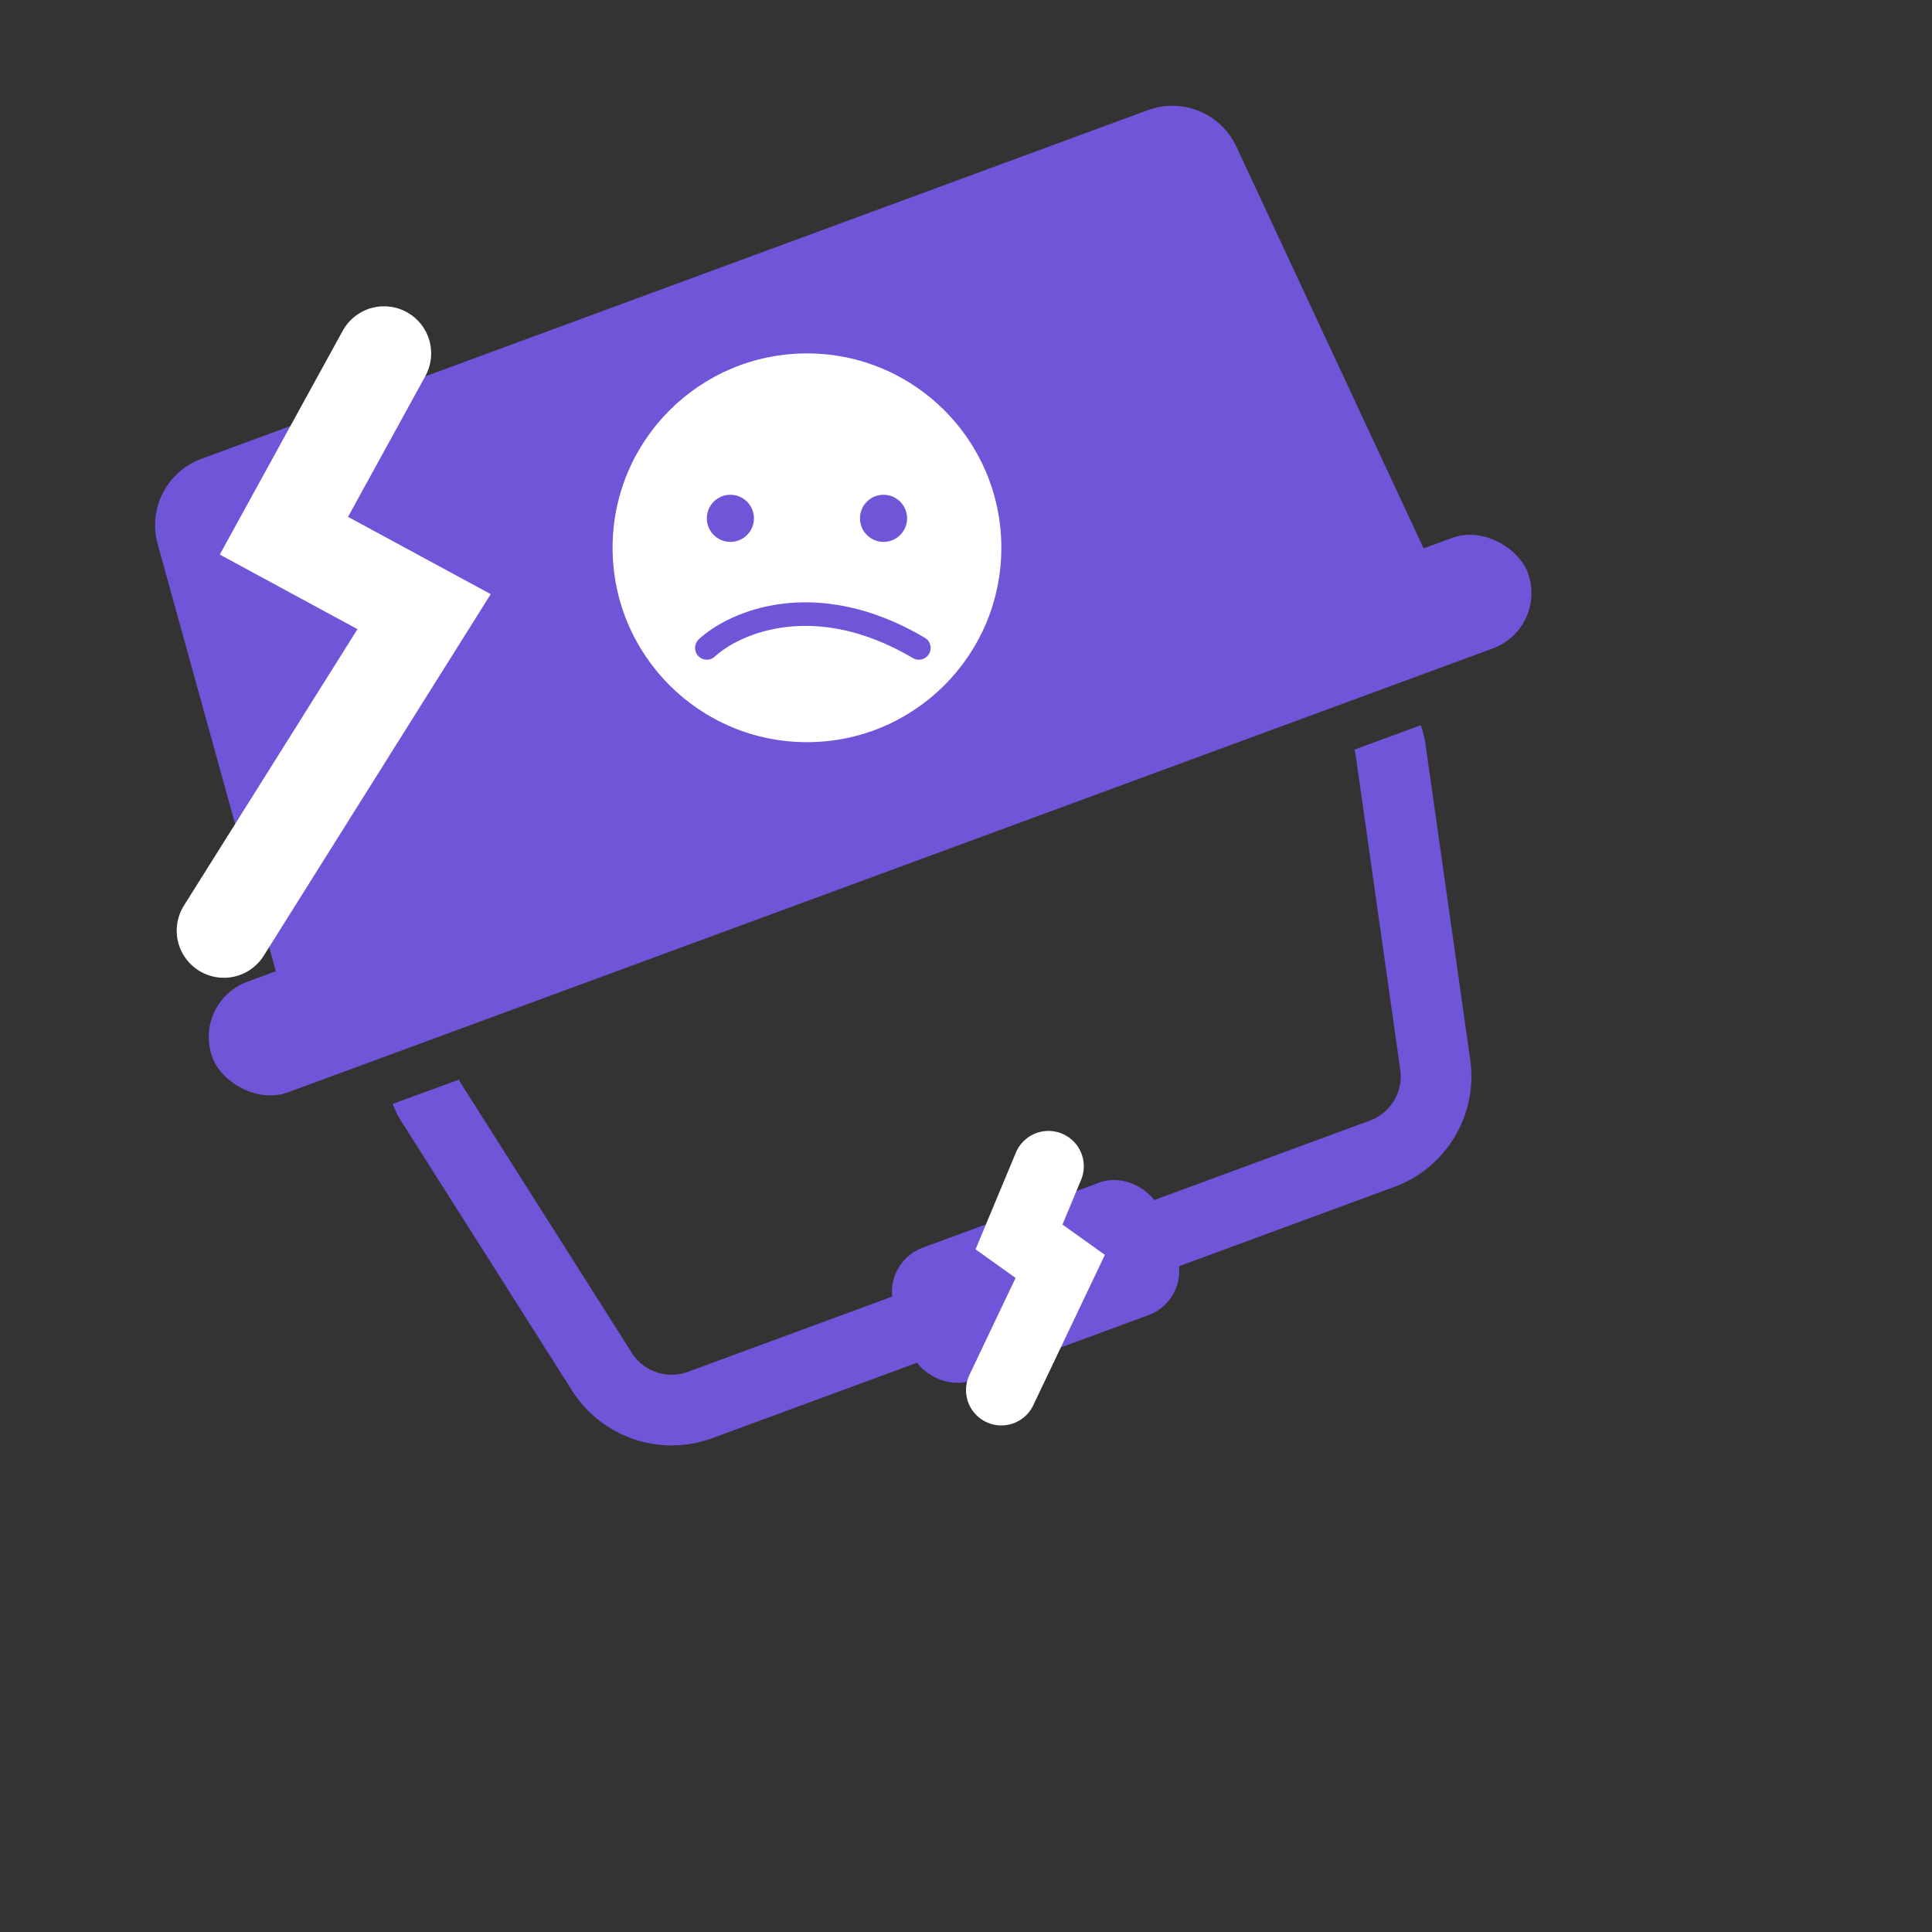 <svg width="164" height="164" viewBox="0 0 164 164" fill="none" xmlns="http://www.w3.org/2000/svg">
<rect x="0" y="0" width="164" height="164" fill="#333333" stroke="none"/>
<g id="Frame 417">
<path id="Rectangle 16" d="M121.058 47.007C122.541 50.188 120.988 53.958 117.694 55.172L31.405 86.962C28.111 88.175 24.484 86.314 23.548 82.931L13.383 46.179C12.551 43.172 14.163 40.028 17.091 38.95L97.437 9.349C100.365 8.27 103.632 9.616 104.95 12.444L121.058 47.007Z" fill="#7055D8"/>
<rect id="Rectangle 17" x="131.418" y="53.312" width="119" height="10" rx="5" transform="rotate(159.775 131.418 53.312)" fill="#7055D8"/>
<path id="Vector 1" d="M117.787 62.597V62.597C117.902 62.909 117.984 63.232 118.03 63.561L121.833 90.385C122.296 93.651 120.417 96.796 117.323 97.936L93.538 106.699" stroke="#7055D8" stroke-width="6"/>
<path id="Vector 2" d="M36.151 92.673V92.673C36.265 92.985 36.413 93.284 36.591 93.564L51.1 116.445C52.866 119.23 56.337 120.404 59.431 119.264L79.931 111.712" stroke="#7055D8" stroke-width="6"/>
<rect id="Rectangle 18" x="100.6" y="109.959" width="23" height="11" rx="3.5" transform="rotate(159.775 100.6 109.959)" fill="#7055D8" stroke="#7055D8"/>
<path id="Vector 9" d="M89 99L86.5 105L90 107.5L85 118" stroke="white" stroke-width="6" stroke-linecap="round"/>
<path id="Vector 10" d="M32.6 30L24.1 45.474L36 51.921L19 79" stroke="white" stroke-width="8" stroke-linecap="round"/>
<circle id="Ellipse 21" cx="68.5" cy="46.5" r="16.5" fill="white"/>
<path id="Vector 11" d="M60 55C62.333 52.833 69.2 49.8 78 55" stroke="#7055D8" stroke-width="2" stroke-linecap="round"/>
<circle id="Ellipse 22" cx="62" cy="44" r="2" fill="#7055D8"/>
<circle id="Ellipse 23" cx="75" cy="44" r="2" fill="#7055D8"/>
</g>
</svg>
